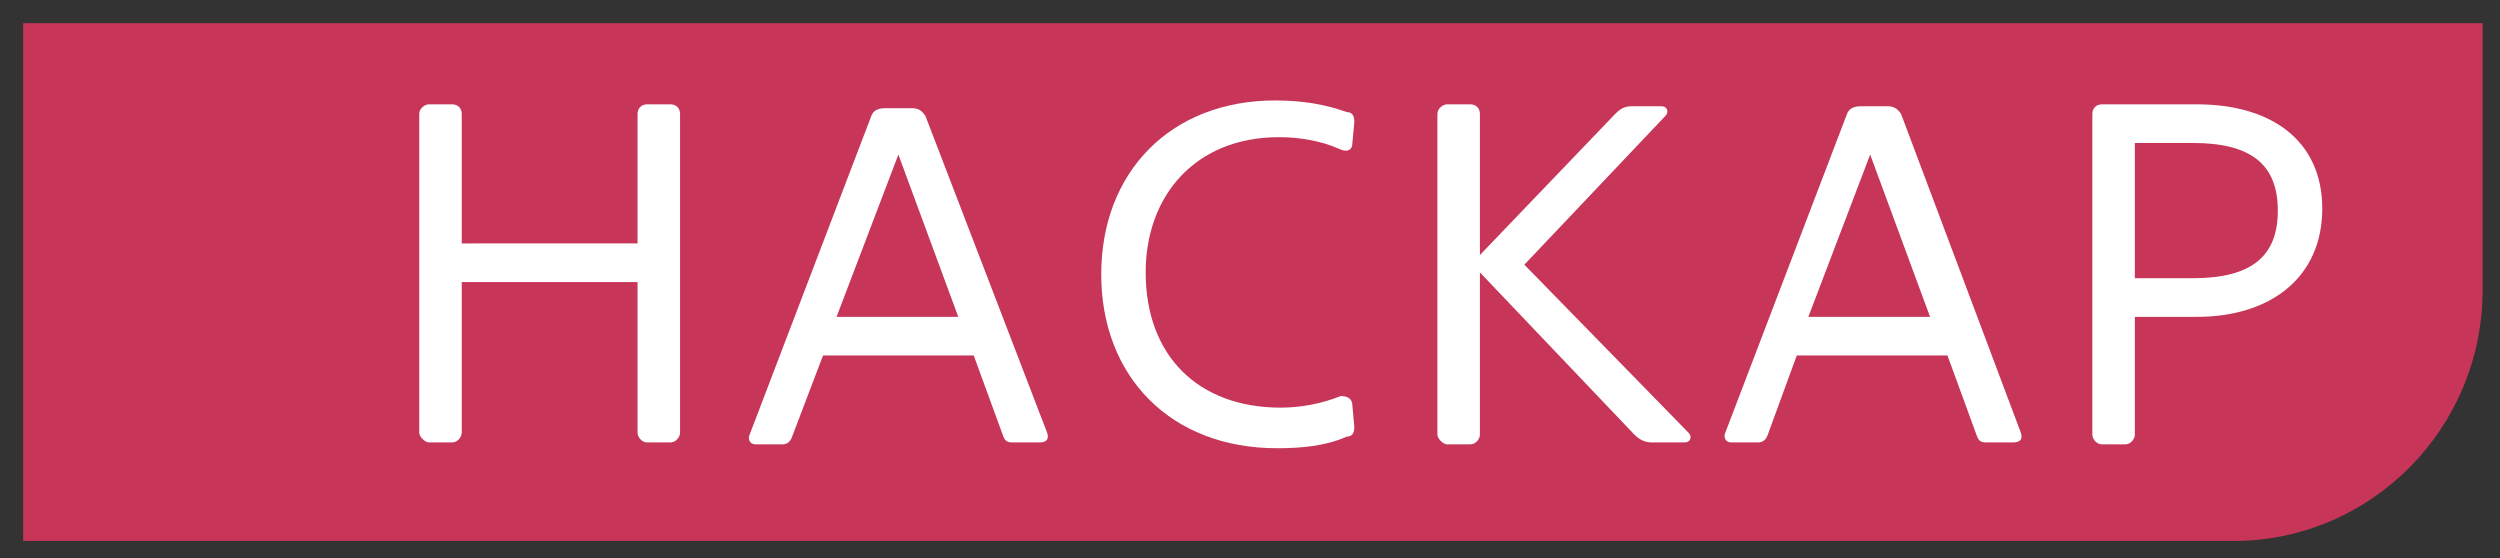 <?xml version="1.0" encoding="utf-8"?>
<!-- Generator: Adobe Illustrator 23.1.0, SVG Export Plug-In . SVG Version: 6.00 Build 0)  -->
<svg version="1.1" id="Слой_1" xmlns="http://www.w3.org/2000/svg" xmlns:xlink="http://www.w3.org/1999/xlink" x="0px" y="0px"
	 viewBox="0 0 129.4 28.9" style="enable-background:new 0 0 129.4 28.9;" xml:space="preserve">
<rect x="0" y="0" width="129.4" height="28.9" fill="#333333" stroke="none"/>
<style type="text/css">
	.st0{fill:#C73659;}
	.st1{fill:#FFFFFF;}
</style>
<path class="st0" d="M115.6,28H1.2V1.2l127.3,0V15C128.5,22.2,122.7,28,115.6,28z"/>
<g>
	<g>
		<path class="st1" d="M21.7,5.9c0-0.3,0.3-0.5,0.5-0.5h1.2c0.3,0,0.5,0.2,0.5,0.5v6.7H33V5.9c0-0.3,0.2-0.5,0.5-0.5h1.2
			c0.3,0,0.5,0.2,0.5,0.5v16.5c0,0.2-0.2,0.5-0.5,0.5h-1.2c-0.3,0-0.5-0.3-0.5-0.5v-7.8h-9.1v7.8c0,0.2-0.2,0.5-0.5,0.5h-1.2
			c-0.2,0-0.5-0.3-0.5-0.5V5.9z"/>
		<path class="st1" d="M54.2,22.4c0.1,0.3,0,0.5-0.4,0.5h-1.4c-0.3,0-0.4-0.1-0.5-0.4l-1.5-4.1h-7.8L41,22.6
			c-0.1,0.3-0.3,0.4-0.5,0.4h-1.4c-0.3,0-0.4-0.3-0.3-0.5l6.3-16.5c0.1-0.3,0.4-0.4,0.7-0.4h1.4c0.3,0,0.5,0.1,0.7,0.4L54.2,22.4z
			 M46.5,8l-3.2,8.4h6.3L46.5,8z"/>
		<path class="st1" d="M70,21l0.1,1.1c0,0.3-0.1,0.5-0.4,0.5c-1.1,0.5-2.4,0.6-3.6,0.6c-5.5,0-9.1-3.7-9.1-9c0-5.3,3.6-9,9-9
			c1.4,0,2.6,0.2,3.7,0.6C70,5.8,70.1,6,70.1,6.3l-0.1,1.1c0,0.4-0.3,0.5-0.7,0.3c-0.9-0.4-2-0.6-3.1-0.6c-4.3,0-6.9,3-6.9,7
			c0,4.3,2.7,7,7,7c1,0,2.1-0.2,3.1-0.6C69.7,20.5,70,20.6,70,21z"/>
		<path class="st1" d="M83.6,5.9c0.3-0.3,0.5-0.4,0.9-0.4h1.5c0.3,0,0.4,0.3,0.2,0.5l-7.3,7.7l8.5,8.7c0.2,0.2,0.1,0.5-0.2,0.5h-1.7
			c-0.3,0-0.6-0.1-0.9-0.4l-8-8.4v8.4c0,0.2-0.2,0.5-0.5,0.5h-1.2c-0.2,0-0.5-0.3-0.5-0.5V5.9c0-0.3,0.3-0.5,0.5-0.5h1.2
			c0.3,0,0.5,0.2,0.5,0.5v7.3L83.6,5.9z"/>
		<path class="st1" d="M104.6,22.4c0.1,0.3,0,0.5-0.4,0.5h-1.4c-0.3,0-0.4-0.1-0.5-0.4l-1.5-4.1h-7.8l-1.5,4.1
			c-0.1,0.3-0.3,0.4-0.5,0.4h-1.4c-0.3,0-0.4-0.3-0.3-0.5l6.3-16.5c0.1-0.3,0.4-0.4,0.7-0.4h1.4c0.3,0,0.5,0.1,0.7,0.4L104.6,22.4z
			 M96.8,8l-3.2,8.4h6.3L96.8,8z"/>
		<path class="st1" d="M113.7,16.4h-3.2v6.1c0,0.2-0.2,0.5-0.5,0.5h-1.2c-0.3,0-0.5-0.3-0.5-0.5V5.9c0-0.3,0.2-0.5,0.5-0.5h4.9
			c3.9,0,6.5,1.9,6.5,5.4S117.6,16.4,113.7,16.4z M113.5,7.4h-3v7h3c3,0,4.4-1.1,4.4-3.5S116.5,7.4,113.5,7.4z"/>
	</g>
</g>
</svg>
